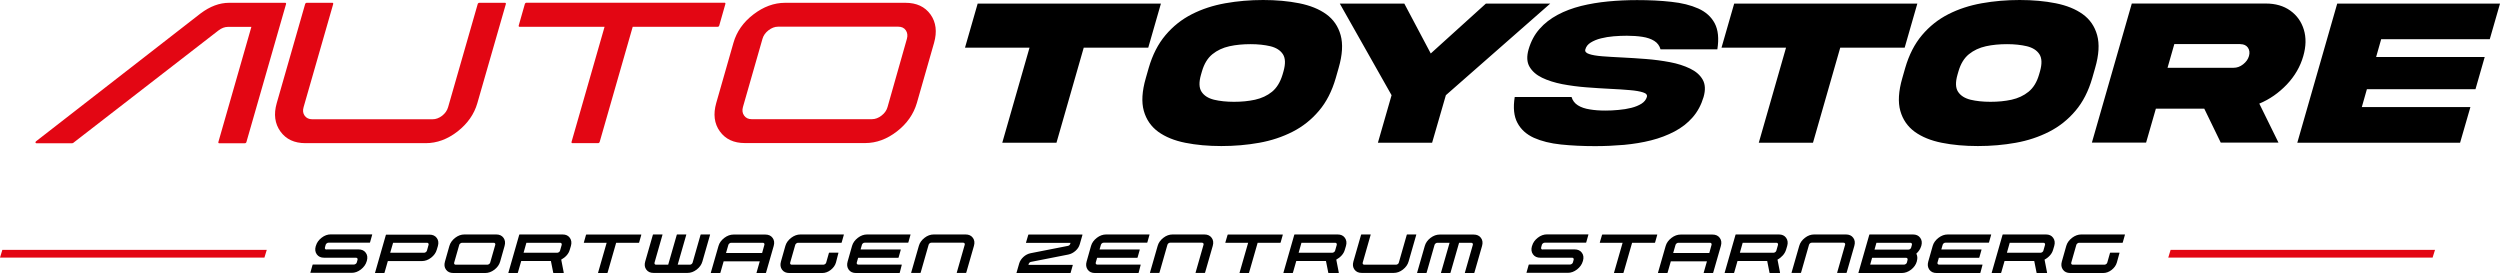<?xml version="1.0" encoding="utf-8"?>
<!-- Generator: Adobe Illustrator 27.9.6, SVG Export Plug-In . SVG Version: 9.03 Build 54986)  -->
<svg version="1.1" id="Ebene_1" xmlns="http://www.w3.org/2000/svg" xmlns:xlink="http://www.w3.org/1999/xlink" x="0px" y="0px"
	 viewBox="0 0 2762.7 301.7" style="enable-background:new 0 0 2762.7 301.7;" xml:space="preserve">
<style type="text/css">
	.st0{clip-path:url(#SVGID_00000094604334658669190670000016613427432770165378_);}
	.st1{clip-path:url(#SVGID_00000094604334658669190670000016613427432770165378_);fill:#E30613;}
	.st2{fill:#E30613;}
</style>
<g>
	<defs>
		<rect id="SVGID_1_" x="0" y="0" width="2762.7" height="301.7"/>
	</defs>
	<clipPath id="SVGID_00000067934841452978381800000012072561243737167292_">
		<use xlink:href="#SVGID_1_"  style="overflow:visible;"/>
	</clipPath>
	<path style="clip-path:url(#SVGID_00000067934841452978381800000012072561243737167292_);" d="M2730,118.3h-120l5.6-19.7h120
		l10.2-35.6h-120l5.6-19.7h120L2762.7,4h-179.9l-44.1,153.7h179.9L2730,118.3z M2475.9,48.8c3.7,0,6.4,1.3,8.2,3.8
		c1.8,2.6,2.2,5.7,1.2,9.3c-1,3.6-3.2,6.6-6.5,9.2c-3.3,2.6-6.8,3.8-10.4,3.8h-73.1l7.5-26.2H2475.9z M2355.8,3.9l-44.1,153.7h59.9
		l10.8-37.5h53.5l18.2,37.5h63.8l-21.2-43.1c11.4-4.7,21.5-11.8,30.4-21.1c8.8-9.3,14.9-19.8,18.2-31.4c3.1-10.7,3.3-20.5,0.6-29.3
		c-2.7-8.8-7.7-15.8-15-21s-16.3-7.8-27-7.8H2355.8z M2241.7,101.4c-5.3,4.3-11.6,7.2-18.8,8.8c-7.3,1.6-15,2.3-23.3,2.3
		c-8.3,0-15.7-0.8-22-2.3c-6.4-1.6-11-4.5-13.8-8.8c-2.8-4.3-3-10.6-0.6-18.9l1.1-3.8c2.4-8.2,6.2-14.5,11.5-18.8
		c5.3-4.3,11.6-7.2,18.8-8.8s15.1-2.3,23.4-2.3c8.2,0,15.5,0.8,21.9,2.3c6.4,1.6,11,4.5,13.8,8.8c2.8,4.3,3,10.6,0.7,18.8l-1.1,3.8
		C2250.9,90.8,2247,97.1,2241.7,101.4 M2231.9,0c-14.5,0-28.4,1.2-41.9,3.6c-13.4,2.4-25.7,6.4-36.9,12.1
		c-11.2,5.7-20.9,13.4-29.1,23.1c-8.2,9.7-14.4,21.8-18.6,36.3l-3.2,11.2c-4.2,14.5-4.9,26.6-2.2,36.2c2.7,9.6,8,17.3,15.9,23.1
		c7.9,5.7,17.9,9.8,30,12.2c12,2.4,25.3,3.6,39.8,3.6s28.4-1.2,41.8-3.6c13.4-2.4,25.7-6.5,36.9-12.2c11.2-5.7,20.9-13.4,29.1-23.1
		c8.2-9.6,14.4-21.7,18.6-36.2l3.2-11.2c4.2-14.5,4.9-26.6,2.2-36.3c-2.7-9.7-8-17.4-15.9-23.1c-7.9-5.7-17.9-9.7-29.9-12.1
		C2259.7,1.2,2246.4,0,2231.9,0 M2033.6,52.7h71.2l14-48.7h-202.4l-14,48.7h71.3l-30.1,105h59.9L2033.6,52.7z M1757.9,47
		c3.1-1.9,6.8-3.5,11.3-4.6c4.4-1.1,9.1-1.9,14.1-2.3c5-0.4,9.8-0.6,14.5-0.6c6.2,0,12,0.4,17.2,1.2c5.2,0.8,9.6,2.3,13.1,4.5
		c3.5,2.2,5.8,5.3,6.9,9.3h62.8c1.9-11.9,0.9-21.5-2.9-28.7c-3.8-7.2-9.9-12.7-18.2-16.4c-8.3-3.7-18.3-6.2-29.9-7.4
		c-11.6-1.3-24.2-1.9-37.7-1.9c-10.8,0-21.5,0.5-32,1.5c-10.5,1-20.5,2.7-29.9,5c-9.4,2.4-18.1,5.6-25.9,9.8
		c-7.8,4.2-14.5,9.3-20,15.6c-5.5,6.2-9.5,13.7-12.1,22.6c-2.2,7.7-1.9,14.1,1,19.1c2.9,5,7.5,9.1,13.9,12.2
		c6.4,3.1,13.8,5.4,22.3,7.1c8.5,1.6,17.4,2.8,26.6,3.5c9.2,0.7,18.2,1.3,26.7,1.7c8,0.4,15.1,0.8,21.4,1.4
		c6.3,0.5,11.2,1.4,14.6,2.5c3.5,1.1,4.9,2.8,4.2,5.1c-0.9,3-2.8,5.4-5.9,7.4c-3.1,1.9-6.8,3.5-11.3,4.6c-4.4,1.1-9.2,1.9-14.2,2.3
		c-5,0.5-9.8,0.7-14.5,0.7c-6.3,0-12-0.4-17.2-1.3c-5.2-0.8-9.6-2.3-13.1-4.5c-3.5-2.2-5.8-5.2-7-9.2h-62.8
		c-1.9,11.8-0.9,21.4,3,28.6c3.8,7.2,9.9,12.7,18.2,16.5c8.3,3.7,18.3,6.2,29.9,7.4c11.6,1.2,24.2,1.8,37.7,1.8
		c10.8,0,21.5-0.5,32-1.4c10.5-1,20.5-2.6,29.9-5c9.5-2.4,18.1-5.7,25.9-9.8c7.8-4.1,14.5-9.3,20-15.6c5.5-6.3,9.5-13.8,12.1-22.5
		c2.2-7.7,1.9-14.1-1-19.2c-2.9-5.1-7.5-9.1-13.9-12.2c-6.4-3.1-13.8-5.5-22.3-7.1s-17.4-2.8-26.6-3.5c-9.2-0.7-18.2-1.3-26.7-1.7
		c-8-0.4-15.1-0.8-21.4-1.3c-6.3-0.5-11.2-1.3-14.6-2.5c-3.4-1.1-4.8-2.8-4.2-5C1752.8,51.4,1754.8,48.9,1757.9,47 M1597.8,105.2
		L1713.1,4h-71.1l-60.9,55.1L1551.9,4h-71.3l57.2,101.2l-15.1,52.5h59.9L1597.8,105.2z M1405.7,101.4c-5.3,4.3-11.6,7.2-18.8,8.8
		c-7.3,1.6-15,2.3-23.3,2.3c-8.3,0-15.7-0.8-22-2.3c-6.4-1.6-11-4.5-13.8-8.8c-2.8-4.3-3-10.6-0.6-18.9l1.1-3.8
		c2.4-8.2,6.2-14.5,11.5-18.8c5.3-4.3,11.6-7.2,18.8-8.8c7.3-1.6,15.1-2.3,23.4-2.3c8.2,0,15.5,0.8,21.9,2.3
		c6.4,1.6,11,4.5,13.8,8.8c2.8,4.3,3,10.6,0.7,18.8l-1.1,3.8C1414.8,90.8,1410.9,97.1,1405.7,101.4 M1395.9,0
		c-14.5,0-28.4,1.2-41.9,3.6c-13.4,2.4-25.7,6.4-36.9,12.1c-11.2,5.7-20.9,13.4-29.1,23.1c-8.2,9.7-14.4,21.8-18.6,36.3l-3.2,11.2
		c-4.2,14.5-4.9,26.6-2.2,36.2c2.7,9.6,8,17.3,15.9,23.1c7.9,5.7,17.9,9.8,30,12.2c12,2.4,25.3,3.6,39.8,3.6
		c14.5,0,28.4-1.2,41.8-3.6c13.4-2.4,25.7-6.5,36.9-12.2c11.2-5.7,20.9-13.4,29.1-23.1c8.2-9.6,14.4-21.7,18.6-36.2l3.2-11.2
		c4.2-14.5,4.9-26.6,2.2-36.3c-2.7-9.7-8-17.4-15.9-23.1c-7.9-5.7-17.9-9.7-29.9-12.1C1423.6,1.2,1410.3,0,1395.9,0 M1197.6,52.7
		h71.3l14-48.7h-202.5l-14,48.7h71.3l-30.1,105h59.9L1197.6,52.7z"/>
	<path style="clip-path:url(#SVGID_00000067934841452978381800000012072561243737167292_);fill:#E30613;" d="M980.8,118.3
		c-1,3.6-3.2,6.8-6.6,9.4c-3.3,2.6-6.9,4-10.6,4h-133c-3.6,0-6.4-1.3-8.3-4c-1.9-2.6-2.3-5.8-1.3-9.4l21.6-75.4
		c1-3.6,3.2-6.7,6.6-9.4c3.4-2.6,6.9-4,10.5-4h133c3.7,0,6.5,1.3,8.3,4c1.8,2.6,2.2,5.8,1.2,9.4L980.8,118.3z M867.6,3.1
		c-12.2,0-23.9,4.3-35.1,12.9c-11.2,8.6-18.5,19.1-22,31.4l-19,66.4c-3.5,12.3-2.2,22.8,4,31.4c6.2,8.6,15.4,12.9,27.6,12.9h133
		c12.3,0,24-4.3,35.1-12.9c11.1-8.6,18.4-19.1,22-31.4l19-66.4c3.5-12.3,2.2-22.8-3.9-31.4c-6.2-8.6-15.4-12.9-27.7-12.9H867.6z
		 M573.2,28.3c-0.1,0.3,0,0.6,0.1,0.9c0.2,0.3,0.4,0.4,0.8,0.4h94l-36.5,127.2c-0.1,0.4-0.1,0.8,0.1,1c0.2,0.3,0.5,0.4,0.9,0.4h28.4
		c0.3,0,0.6-0.1,1-0.4c0.3-0.3,0.6-0.6,0.7-1l36.5-127.2h94c0.3,0,0.6-0.1,1-0.4c0.3-0.3,0.5-0.5,0.6-0.9l6.8-23.9
		c0.1-0.4,0.1-0.8-0.1-1c-0.2-0.3-0.4-0.4-0.7-0.4H581.7c-0.3,0-0.6,0.1-1,0.4c-0.3,0.3-0.6,0.6-0.7,1L573.2,28.3z M527.5,114
		c-3.5,12.2-10.8,22.6-21.9,31.3c-11.1,8.6-22.8,12.9-35.1,12.9h-133c-12.2,0-21.4-4.3-27.6-12.9c-6.2-8.6-7.6-19.1-4.1-31.3
		L337.2,4.5c0.1-0.4,0.3-0.8,0.7-1c0.3-0.3,0.7-0.4,1.1-0.4h28.4c0.3,0,0.6,0.1,0.7,0.4c0.2,0.3,0.2,0.6,0.1,1l-32.7,113.9
		c-1.1,3.7-0.7,6.9,1.2,9.5s4.7,3.9,8.3,3.9h133c3.7,0,7.2-1.3,10.6-3.9c3.3-2.6,5.5-5.7,6.6-9.5L527.9,4.5c0.1-0.4,0.3-0.8,0.7-1
		c0.3-0.3,0.7-0.4,1.1-0.4H558c0.4,0,0.7,0.1,0.9,0.4c0.2,0.3,0.2,0.6,0.1,1L527.5,114z M39.9,156.1c-0.5,0.4-0.8,0.9-0.7,1.4
		c0.1,0.5,0.4,0.8,1,0.8h39.6c0.3,0,0.6-0.1,1-0.3L241.5,33.6c3.4-2.6,6.9-3.9,10.4-3.9h25.9L241.3,157c-0.1,0.3,0,0.6,0.1,0.9
		c0.2,0.3,0.4,0.4,0.8,0.4h28.4c0.4,0,0.8-0.1,1.1-0.4c0.3-0.3,0.5-0.5,0.6-0.9L316.1,4.5c0.1-0.4,0.1-0.8-0.1-1
		c-0.2-0.3-0.5-0.4-0.9-0.4h-61.9c-10.6,0-21.1,3.9-31.6,11.8L39.9,156.1z"/>
	<path style="clip-path:url(#SVGID_00000067934841452978381800000012072561243737167292_);" d="M2342.2,279.6c0-0.1,0-0.2,0-0.3
		c0-0.1-0.1-0.1-0.2-0.1h-9.8c-0.1,0-0.2,0-0.3,0.1c-0.1,0.1-0.1,0.1-0.2,0.3l-3,10.6c-0.2,0.7-0.6,1.2-1.2,1.6
		c-0.6,0.4-1.2,0.7-1.8,0.7h-35.2c-0.6,0-1.1-0.2-1.4-0.7c-0.3-0.4-0.4-1-0.2-1.6l5.6-19.6c0.2-0.6,0.6-1.2,1.2-1.6
		c0.6-0.5,1.2-0.7,1.8-0.7h47.8c0.1,0,0.2,0,0.3-0.1c0.1-0.1,0.1-0.1,0.2-0.2l2.4-8.5c0-0.1,0-0.2,0-0.3c0-0.1-0.1-0.1-0.2-0.1H2300
		c-3.5,0-6.9,1.2-10.2,3.7c-3.2,2.5-5.4,5.4-6.4,8.9l-4.9,17.3c-1,3.5-0.6,6.5,1.2,9c1.8,2.5,4.5,3.7,8.1,3.7h36.4
		c3.2,0,6.3-1.1,9.3-3.4c2.9-2.3,4.9-5,5.8-8.2L2342.2,279.6z M2258.3,268.3c0.6,0,1.1,0.2,1.4,0.7c0.3,0.4,0.4,1,0.2,1.7l-1.8,6.3
		c-0.2,0.7-0.6,1.2-1.2,1.6c-0.6,0.4-1.2,0.7-1.8,0.7h-37.3l3.1-11H2258.3z M2265.4,282.2c1.7-1.9,2.9-4.1,3.5-6.4l1.2-4
		c1-3.5,0.6-6.5-1.2-9c-1.8-2.5-4.4-3.7-8-3.7h-47.4c-0.1,0-0.2,0-0.3,0.1c-0.1,0.1-0.1,0.1-0.2,0.2l-12,41.9c0,0.1,0,0.2,0,0.3
		c0,0.1,0.1,0.1,0.2,0.1h9.8c0.1,0,0.2,0,0.3-0.1c0.1-0.1,0.1-0.1,0.2-0.3l3.7-12.9h32.8l2.6,13.1c0,0.1,0.1,0.2,0.3,0.2h10.8
		c0.1,0,0.3,0,0.4-0.1c0.1-0.1,0.1-0.2,0.1-0.3l-2.8-14.4C2261.7,285.7,2263.7,284.1,2265.4,282.2 M2190.8,292.8c0-0.1,0-0.2,0-0.3
		c-0.1-0.1-0.1-0.1-0.2-0.1h-47.8c-0.7,0-1.1-0.2-1.5-0.7c-0.3-0.5-0.4-1-0.2-1.6l1.5-5.2h44.2c0.1,0,0.2,0,0.3-0.1
		c0.1-0.1,0.1-0.2,0.2-0.2l2.4-8.5c0-0.1,0-0.2,0-0.3c0-0.1-0.1-0.1-0.2-0.1h-44.2l1.5-5.2c0.2-0.6,0.6-1.2,1.1-1.6
		c0.6-0.5,1.2-0.7,1.9-0.7h47.7c0.1,0,0.2,0,0.3-0.1c0.1-0.1,0.1-0.1,0.2-0.2l2.4-8.5c0-0.1,0-0.2,0-0.2c0-0.1-0.1-0.1-0.2-0.1
		h-47.8c-3.6,0-6.9,1.2-10.2,3.7c-3.2,2.5-5.4,5.4-6.4,8.9l-4.9,17.3c-1,3.5-0.6,6.5,1.2,9c1.8,2.5,4.5,3.7,8.1,3.7h47.8
		c0.1,0,0.2,0,0.3-0.1c0.1-0.1,0.2-0.2,0.2-0.2L2190.8,292.8z M2110.9,275.1c-0.6,0.5-1.2,0.7-1.8,0.7h-37.6l2.1-7.5h37.6
		c0.6,0,1.1,0.2,1.4,0.7c0.3,0.4,0.4,1,0.2,1.6l-0.8,2.9C2111.9,274.1,2111.5,274.7,2110.9,275.1 M2107.3,290.1
		c-0.2,0.7-0.6,1.2-1.2,1.6c-0.6,0.4-1.2,0.7-1.8,0.7h-37.6l2.1-7.5h37.6c0.6,0,1.1,0.2,1.4,0.7c0.3,0.4,0.4,1,0.2,1.6L2107.3,290.1
		z M2118.3,288.4c0.9-3,0.6-5.7-0.6-8.1c2.6-2.4,4.4-5.1,5.3-8.1l0.2-0.5c1-3.5,0.6-6.5-1.2-8.9c-1.8-2.5-4.5-3.7-8-3.7h-47.8
		c-0.1,0-0.2,0-0.3,0.1c-0.1,0.1-0.1,0.1-0.2,0.3l-12,41.9c0,0.1,0,0.2,0,0.2c0,0.1,0.1,0.1,0.2,0.1h47.8c3.5,0,6.9-1.2,10.2-3.7
		c3.2-2.5,5.3-5.5,6.3-9L2118.3,288.4z M2004.8,259.1c-3.6,0-7,1.2-10.2,3.7c-3.2,2.5-5.3,5.4-6.3,8.9l-8.5,29.6c0,0.1,0,0.2,0,0.2
		c0,0.1,0.1,0.1,0.2,0.1h9.8c0.1,0,0.2,0,0.3-0.1c0.1-0.1,0.1-0.2,0.2-0.2l8.8-30.8c0.2-0.6,0.6-1.2,1.1-1.6
		c0.6-0.5,1.2-0.7,1.9-0.7h35.2c0.7,0,1.1,0.2,1.5,0.7c0.3,0.4,0.4,1,0.2,1.6l-8.8,30.8c0,0.1,0,0.2,0,0.2c0,0.1,0.1,0.1,0.2,0.1
		h9.8c0.1,0,0.2,0,0.3-0.1c0.1-0.1,0.2-0.2,0.2-0.2l8.5-29.6c1-3.5,0.6-6.5-1.2-8.9c-1.8-2.5-4.5-3.7-8.1-3.7H2004.8z M1963.2,268.3
		c0.6,0,1.1,0.2,1.4,0.7c0.3,0.4,0.4,1,0.2,1.7l-1.8,6.3c-0.2,0.7-0.6,1.2-1.2,1.6c-0.6,0.4-1.2,0.7-1.8,0.7h-37.3l3.1-11H1963.2z
		 M1970.2,282.2c1.7-1.9,2.9-4.1,3.6-6.4l1.2-4c1-3.5,0.6-6.5-1.2-9c-1.8-2.5-4.4-3.7-8-3.7h-47.4c-0.1,0-0.2,0-0.3,0.1
		c-0.1,0.1-0.1,0.1-0.2,0.2l-12,41.9c0,0.1,0,0.2,0,0.3c0,0.1,0.1,0.1,0.2,0.1h9.8c0.1,0,0.2,0,0.3-0.1c0.1-0.1,0.1-0.1,0.2-0.3
		l3.7-12.9h32.8l2.6,13.1c0,0.1,0.1,0.2,0.3,0.2h10.8c0.1,0,0.3,0,0.4-0.1c0.1-0.1,0.1-0.2,0.1-0.3l-2.8-14.4
		C1966.5,285.7,1968.5,284.1,1970.2,282.2 M1888.9,279.6H1849l2.6-9c0.2-0.6,0.6-1.2,1.2-1.6c0.6-0.5,1.2-0.7,1.8-0.7h35.2
		c0.6,0,1.1,0.2,1.4,0.7c0.3,0.4,0.4,1,0.2,1.6L1888.9,279.6z M1886.3,288.8l-3.6,12.6c0,0.1,0,0.2,0,0.2c0,0.1,0.1,0.1,0.2,0.1h9.8
		c0.1,0,0.2,0,0.3-0.1c0.1-0.1,0.1-0.2,0.2-0.2l8.5-29.6c1-3.5,0.6-6.5-1.2-8.9c-1.8-2.5-4.5-3.7-8-3.7h-35.2
		c-3.6,0-6.9,1.2-10.2,3.7c-3.2,2.5-5.4,5.4-6.4,8.9l-8.5,29.6c0,0.1,0,0.2,0,0.2c0.1,0.1,0.1,0.1,0.3,0.1h9.8c0.1,0,0.2,0,0.3-0.1
		c0.1-0.1,0.2-0.2,0.2-0.2l3.6-12.6H1886.3z M1793.1,268.3l-9.5,33.1c0,0.1,0,0.2,0,0.2c0,0.1,0.1,0.1,0.2,0.1h9.8
		c0.1,0,0.2,0,0.3-0.1c0.1-0.1,0.1-0.2,0.2-0.2l9.5-33.1h24.9c0.1,0,0.2,0,0.3-0.1c0.1-0.1,0.1-0.1,0.2-0.2l2.4-8.5
		c0-0.1,0-0.2,0-0.2c0-0.1-0.1-0.1-0.2-0.1h-60.3c-0.1,0-0.2,0-0.3,0.1c-0.1,0.1-0.1,0.1-0.2,0.2l-2.5,8.5c0,0.1,0,0.2,0,0.2
		c0,0.1,0.1,0.1,0.2,0.1H1793.1z M1704.8,275.8c-0.7,0-1.2-0.2-1.5-0.7c-0.3-0.4-0.4-1-0.2-1.7l0.8-2.9c0.2-0.6,0.6-1.2,1.2-1.6
		c0.6-0.5,1.2-0.7,1.9-0.7h45.4c0.1,0,0.2,0,0.3-0.1c0.1-0.1,0.2-0.1,0.2-0.2l2.4-8.5c0-0.1,0-0.2,0-0.3c-0.1-0.1-0.1-0.1-0.3-0.1
		h-45.4c-3.6,0-7,1.2-10.2,3.7c-3.2,2.5-5.3,5.4-6.3,8.9l-0.2,0.5c-1,3.5-0.6,6.5,1.2,9c1.8,2.5,4.5,3.7,8.1,3.7h35.2
		c0.6,0,1.1,0.2,1.4,0.7c0.3,0.4,0.4,1,0.2,1.6l-0.8,2.9c-0.2,0.7-0.6,1.2-1.2,1.6c-0.6,0.4-1.2,0.7-1.8,0.7h-45.4
		c-0.1,0-0.2,0-0.3,0.1c-0.1,0.1-0.2,0.2-0.2,0.3l-2.4,8.5c0,0.1,0,0.2,0,0.2c0.1,0.1,0.1,0.1,0.2,0.1h45.4c3.6,0,6.9-1.2,10.2-3.7
		c3.2-2.5,5.4-5.5,6.4-9l0.2-0.6c1-3.5,0.6-6.5-1.2-8.9c-1.8-2.5-4.5-3.7-8.1-3.7H1704.8z M1586.5,269c0.6-0.5,1.2-0.7,1.9-0.7h13.5
		l-9.5,33.1c0,0.1,0,0.2,0,0.2c0.1,0.1,0.1,0.1,0.2,0.1h9.8c0.1,0,0.2,0,0.3-0.1c0.1-0.1,0.2-0.2,0.2-0.2l9.5-33.1h13.5
		c0.7,0,1.1,0.2,1.5,0.7c0.3,0.4,0.4,1,0.2,1.6l-8.8,30.8c0,0.1,0,0.2,0,0.2c0,0.1,0.1,0.1,0.2,0.1h9.8c0.1,0,0.2,0,0.3-0.1
		c0.1-0.1,0.1-0.2,0.2-0.2l8.5-29.6c1-3.5,0.6-6.5-1.2-8.9c-1.8-2.5-4.5-3.7-8.1-3.7H1591c-3.5,0-6.9,1.2-10.2,3.7
		c-3.2,2.5-5.3,5.4-6.3,8.9l-8.5,29.6c0,0.1,0,0.2,0,0.2c0,0.1,0.1,0.1,0.2,0.1h9.8c0.1,0,0.2,0,0.3-0.1c0.1-0.1,0.1-0.2,0.2-0.2
		l8.8-30.8C1585.5,270,1585.9,269.4,1586.5,269 M1544.7,291.8c-0.6,0.4-1.2,0.7-1.9,0.7h-35.2c-0.7,0-1.1-0.2-1.5-0.7
		c-0.3-0.5-0.4-1-0.2-1.6l8.8-30.8c0-0.1,0-0.2,0-0.2c-0.1-0.1-0.1-0.1-0.2-0.1h-9.9c-0.1,0-0.2,0-0.3,0.1c-0.1,0.1-0.2,0.1-0.2,0.2
		l-8.5,29.6c-1,3.5-0.6,6.5,1.2,8.9c1.8,2.5,4.5,3.7,8.1,3.7h35.2c3.6,0,7-1.2,10.2-3.7c3.2-2.5,5.3-5.4,6.3-8.9l8.5-29.6
		c0-0.1,0-0.2,0-0.2c-0.1-0.1-0.1-0.1-0.2-0.1h-9.8c-0.1,0-0.2,0-0.3,0.1c-0.1,0.1-0.2,0.1-0.2,0.2l-8.8,30.8
		C1545.7,290.8,1545.3,291.4,1544.7,291.8 M1475.6,268.3c0.6,0,1.1,0.2,1.4,0.7c0.3,0.4,0.4,1,0.2,1.7l-1.8,6.3
		c-0.2,0.7-0.6,1.2-1.2,1.6c-0.6,0.4-1.2,0.7-1.8,0.7h-37.3l3.1-11H1475.6z M1482.7,282.2c1.7-1.9,2.9-4.1,3.5-6.4l1.2-4
		c1-3.5,0.6-6.5-1.2-9c-1.8-2.5-4.4-3.7-8-3.7h-47.4c-0.1,0-0.2,0-0.3,0.1c-0.1,0.1-0.1,0.1-0.2,0.2l-12,41.9c0,0.1,0,0.2,0,0.3
		c0,0.1,0.1,0.1,0.2,0.1h9.8c0.1,0,0.2,0,0.3-0.1c0.1-0.1,0.1-0.1,0.2-0.3l3.7-12.9h32.8l2.6,13.1c0,0.1,0.1,0.2,0.3,0.2h10.8
		c0.1,0,0.3,0,0.4-0.1c0.1-0.1,0.1-0.2,0.1-0.3l-2.8-14.4C1478.9,285.7,1481,284.1,1482.7,282.2 M1379.3,268.3l-9.5,33.1
		c0,0.1,0,0.2,0,0.2c0,0.1,0.1,0.1,0.2,0.1h9.8c0.1,0,0.2,0,0.3-0.1c0.1-0.1,0.1-0.2,0.2-0.2l9.5-33.1h24.9c0.1,0,0.2,0,0.3-0.1
		c0.1-0.1,0.1-0.1,0.2-0.2l2.4-8.5c0-0.1,0-0.2,0-0.2c0-0.1-0.1-0.1-0.2-0.1h-60.3c-0.1,0-0.2,0-0.3,0.1c-0.1,0.1-0.1,0.1-0.2,0.2
		l-2.5,8.5c0,0.1,0,0.2,0,0.2c0,0.1,0.1,0.1,0.2,0.1H1379.3z M1295.8,259.1c-3.6,0-7,1.2-10.2,3.7c-3.2,2.5-5.3,5.4-6.3,8.9
		l-8.5,29.6c0,0.1,0,0.2,0,0.2c0,0.1,0.1,0.1,0.2,0.1h9.8c0.1,0,0.2,0,0.3-0.1c0.1-0.1,0.2-0.2,0.2-0.2l8.8-30.8
		c0.2-0.6,0.6-1.2,1.1-1.6c0.6-0.5,1.2-0.7,1.9-0.7h35.2c0.6,0,1.1,0.2,1.5,0.7c0.3,0.4,0.4,1,0.2,1.6l-8.8,30.8c0,0.1,0,0.2,0,0.2
		c0.1,0.1,0.1,0.1,0.2,0.1h9.8c0.1,0,0.2,0,0.3-0.1c0.1-0.1,0.2-0.2,0.2-0.2l8.5-29.6c1-3.5,0.6-6.5-1.2-8.9
		c-1.8-2.5-4.5-3.7-8.1-3.7H1295.8z M1260.5,292.8c0-0.1,0-0.2,0-0.3c-0.1-0.1-0.1-0.1-0.2-0.1h-47.7c-0.7,0-1.1-0.2-1.5-0.7
		c-0.3-0.5-0.4-1-0.2-1.6l1.5-5.2h44.2c0.1,0,0.2,0,0.3-0.1c0.1-0.1,0.1-0.2,0.2-0.2l2.4-8.5c0-0.1,0-0.2,0-0.3
		c0-0.1-0.1-0.1-0.2-0.1h-44.2l1.5-5.2c0.2-0.6,0.6-1.2,1.1-1.6c0.6-0.5,1.2-0.7,1.9-0.7h47.8c0.1,0,0.2,0,0.3-0.1
		c0.1-0.1,0.2-0.1,0.2-0.2l2.4-8.5c0-0.1,0-0.2,0-0.2c-0.1-0.1-0.1-0.1-0.2-0.1h-47.8c-3.5,0-6.9,1.2-10.2,3.7
		c-3.2,2.5-5.4,5.4-6.4,8.9l-4.9,17.3c-1,3.5-0.6,6.5,1.2,9c1.8,2.5,4.5,3.7,8,3.7h47.8c0.1,0,0.2,0,0.3-0.1
		c0.1-0.1,0.2-0.2,0.2-0.2L1260.5,292.8z M1183,268.3l-0.3,1.2c-0.2,0.5-0.5,1-0.9,1.4c-0.5,0.4-1,0.7-1.6,0.8l-41.2,8.1
		c-3,0.6-5.7,2-8,4.1c-2.3,2.1-3.9,4.5-4.7,7.2l-3,10.4c0,0.1,0,0.2,0,0.3c0,0.1,0.1,0.1,0.2,0.1h59.1c0.1,0,0.2,0,0.3-0.1
		c0.1-0.1,0.2-0.2,0.2-0.3l2.4-8.5c0-0.1,0-0.2,0-0.2c-0.1-0.1-0.1-0.1-0.3-0.1h-48.7l0.3-1.1c0.2-0.5,0.5-1,0.9-1.4
		c0.5-0.4,1-0.7,1.6-0.8l41.2-8.1c3-0.6,5.6-2,8-4.1c2.4-2.1,3.9-4.5,4.7-7.2l3-10.4c0-0.1,0-0.2,0-0.3c-0.1-0.1-0.1-0.1-0.3-0.1
		h-59.1c-0.1,0-0.2,0-0.3,0.1c-0.1,0.1-0.1,0.1-0.2,0.3l-2.5,8.5c0,0.1,0,0.2,0,0.2c0.1,0.1,0.1,0.1,0.2,0.1H1183z M1031.9,259.1
		c-3.6,0-7,1.2-10.2,3.7c-3.2,2.5-5.3,5.4-6.3,8.9l-8.5,29.6c0,0.1,0,0.2,0,0.2c0.1,0.1,0.1,0.1,0.2,0.1h9.8c0.1,0,0.2,0,0.3-0.1
		c0.1-0.1,0.2-0.2,0.2-0.2l8.8-30.8c0.2-0.6,0.6-1.2,1.1-1.6c0.6-0.5,1.2-0.7,1.9-0.7h35.2c0.7,0,1.1,0.2,1.5,0.7
		c0.3,0.4,0.4,1,0.2,1.6l-8.8,30.8c0,0.1,0,0.2,0,0.2c0.1,0.1,0.1,0.1,0.2,0.1h9.8c0.1,0,0.2,0,0.3-0.1c0.1-0.1,0.2-0.2,0.2-0.2
		l8.5-29.6c1-3.5,0.6-6.5-1.2-8.9c-1.8-2.5-4.5-3.7-8-3.7H1031.9z M996.5,292.8c0-0.1,0-0.2,0-0.3c-0.1-0.1-0.1-0.1-0.2-0.1h-47.8
		c-0.7,0-1.1-0.2-1.5-0.7c-0.3-0.5-0.4-1-0.2-1.6l1.5-5.2h44.2c0.1,0,0.2,0,0.3-0.1c0.1-0.1,0.1-0.2,0.2-0.2l2.4-8.5
		c0-0.1,0-0.2,0-0.3c0-0.1-0.1-0.1-0.2-0.1H951l1.5-5.2c0.2-0.6,0.6-1.2,1.1-1.6c0.6-0.5,1.2-0.7,1.9-0.7h47.8c0.1,0,0.2,0,0.3-0.1
		c0.1-0.1,0.2-0.1,0.2-0.2l2.4-8.5c0-0.1,0-0.2,0-0.2c0-0.1-0.1-0.1-0.2-0.1h-47.8c-3.6,0-6.9,1.2-10.2,3.7
		c-3.2,2.5-5.4,5.4-6.4,8.9l-4.9,17.3c-1,3.5-0.6,6.5,1.2,9c1.8,2.5,4.5,3.7,8.1,3.7h47.8c0.1,0,0.2,0,0.3-0.1
		c0.1-0.1,0.2-0.2,0.2-0.2L996.5,292.8z M926.5,279.6c0-0.1,0-0.2,0-0.3c0-0.1-0.1-0.1-0.2-0.1h-9.8c-0.1,0-0.2,0-0.3,0.1
		c-0.1,0.1-0.1,0.1-0.2,0.3l-3,10.6c-0.2,0.7-0.6,1.2-1.2,1.6c-0.6,0.4-1.2,0.7-1.8,0.7h-35.2c-0.6,0-1.1-0.2-1.4-0.7
		c-0.3-0.4-0.4-1-0.2-1.6l5.6-19.6c0.2-0.6,0.6-1.2,1.2-1.6c0.6-0.5,1.2-0.7,1.8-0.7h47.8c0.1,0,0.2,0,0.3-0.1
		c0.1-0.1,0.1-0.1,0.2-0.2l2.4-8.5c0-0.1,0-0.2,0-0.3c0-0.1-0.1-0.1-0.2-0.1h-47.8c-3.5,0-6.9,1.2-10.2,3.7
		c-3.2,2.5-5.4,5.4-6.4,8.9l-4.9,17.3c-1,3.5-0.6,6.5,1.2,9c1.8,2.5,4.5,3.7,8.1,3.7h36.4c3.2,0,6.3-1.1,9.3-3.4
		c2.9-2.3,4.9-5,5.8-8.2L926.5,279.6z M842.2,279.6h-39.9l2.6-9c0.2-0.6,0.6-1.2,1.2-1.6c0.6-0.5,1.2-0.7,1.8-0.7h35.2
		c0.6,0,1.1,0.2,1.4,0.7c0.3,0.4,0.4,1,0.2,1.6L842.2,279.6z M839.6,288.8l-3.6,12.6c0,0.1,0,0.2,0,0.2c0,0.1,0.1,0.1,0.2,0.1h9.8
		c0.1,0,0.2,0,0.3-0.1c0.1-0.1,0.1-0.2,0.2-0.2l8.5-29.6c1-3.5,0.6-6.5-1.2-8.9c-1.8-2.5-4.5-3.7-8-3.7h-35.2
		c-3.5,0-6.9,1.2-10.2,3.7c-3.2,2.5-5.4,5.4-6.4,8.9l-8.5,29.6c0,0.1,0,0.2,0,0.2c0.1,0.1,0.1,0.1,0.3,0.1h9.8c0.1,0,0.2,0,0.3-0.1
		c0.1-0.1,0.1-0.2,0.2-0.2l3.6-12.6H839.6z M764.3,291.8c-0.6,0.4-1.2,0.7-1.9,0.7h-13.5l9.5-33.1c0-0.1,0-0.2,0-0.2
		c0-0.1-0.1-0.1-0.2-0.1h-9.8c-0.1,0-0.2,0-0.3,0.1c-0.1,0.1-0.2,0.1-0.2,0.2l-9.5,33.1h-13.5c-0.6,0-1.1-0.2-1.4-0.7
		c-0.3-0.5-0.4-1-0.2-1.6l8.8-30.8c0-0.1,0-0.2,0-0.2c0-0.1-0.1-0.1-0.2-0.1H722c-0.1,0-0.2,0-0.3,0.1c-0.1,0.1-0.2,0.1-0.2,0.2
		L713,289c-1,3.5-0.6,6.5,1.2,8.9c1.8,2.5,4.5,3.7,8,3.7h37.5c3.6,0,6.9-1.2,10.2-3.7c3.2-2.5,5.3-5.4,6.3-8.9l8.5-29.6
		c0-0.1,0-0.2,0-0.2c-0.1-0.1-0.1-0.1-0.2-0.1h-9.8c-0.1,0-0.2,0-0.3,0.1c-0.1,0.1-0.2,0.1-0.2,0.2l-8.8,30.8
		C765.2,290.8,764.8,291.4,764.3,291.8 M670.4,268.3l-9.5,33.1c0,0.1,0,0.2,0,0.2c0,0.1,0.1,0.1,0.2,0.1h9.8c0.1,0,0.2,0,0.3-0.1
		c0.1-0.1,0.1-0.2,0.2-0.2l9.5-33.1h24.9c0.1,0,0.2,0,0.3-0.1c0.1-0.1,0.2-0.1,0.2-0.2l2.4-8.5c0-0.1,0-0.2,0-0.2
		c-0.1-0.1-0.1-0.1-0.3-0.1h-60.3c-0.1,0-0.2,0-0.3,0.1c-0.1,0.1-0.1,0.1-0.2,0.2l-2.4,8.5c0,0.1,0,0.2,0,0.2c0,0.1,0.1,0.1,0.2,0.1
		H670.4z M619.1,268.3c0.6,0,1.1,0.2,1.4,0.7c0.3,0.4,0.4,1,0.2,1.7l-1.8,6.3c-0.2,0.7-0.6,1.2-1.2,1.6c-0.6,0.4-1.2,0.7-1.8,0.7
		h-37.3l3.1-11H619.1z M626.2,282.2c1.7-1.9,2.9-4.1,3.5-6.4l1.2-4c1-3.5,0.6-6.5-1.2-9c-1.8-2.5-4.4-3.7-8-3.7h-47.4
		c-0.1,0-0.2,0-0.3,0.1c-0.1,0.1-0.1,0.1-0.2,0.2l-12,41.9c0,0.1,0,0.2,0,0.3c0,0.1,0.1,0.1,0.2,0.1h9.8c0.1,0,0.2,0,0.3-0.1
		c0.1-0.1,0.1-0.1,0.2-0.3l3.7-12.9h32.8l2.6,13.1c0,0.1,0.1,0.2,0.3,0.2h10.8c0.1,0,0.3,0,0.4-0.1c0.1-0.1,0.1-0.2,0.1-0.3
		l-2.8-14.4C622.4,285.7,624.5,284.1,626.2,282.2 M507.5,270.6c0.2-0.7,0.6-1.2,1.2-1.6c0.6-0.4,1.2-0.7,1.8-0.7h35.2
		c0.6,0,1.1,0.2,1.4,0.7c0.3,0.4,0.4,1,0.2,1.6l-5.6,19.6c-0.2,0.7-0.6,1.2-1.2,1.6c-0.6,0.4-1.2,0.7-1.8,0.7h-35.2
		c-0.6,0-1.1-0.2-1.4-0.7c-0.3-0.4-0.4-1-0.2-1.6L507.5,270.6z M536.2,301.7c3.5,0,6.9-1.2,10.2-3.7c3.2-2.5,5.3-5.4,6.3-8.9
		l4.9-17.3c1-3.5,0.6-6.5-1.2-9c-1.8-2.5-4.5-3.7-8-3.7h-35.2c-3.6,0-6.9,1.2-10.2,3.7c-3.2,2.5-5.4,5.5-6.4,9l-4.9,17.3
		c-1,3.5-0.6,6.5,1.2,8.9c1.8,2.5,4.5,3.7,8.1,3.7H536.2z M434.4,268.3h37.6c0.6,0,1.1,0.2,1.4,0.7c0.3,0.4,0.4,1,0.2,1.6l-1.8,6.4
		c-0.2,0.6-0.6,1.2-1.2,1.6s-1.2,0.7-1.8,0.7h-37.6L434.4,268.3z M424.4,301.7c0.1,0,0.2,0,0.3-0.1c0.1-0.1,0.2-0.2,0.2-0.2
		l3.7-12.9h37.6c3.6,0,6.9-1.2,10.2-3.7c3.2-2.5,5.3-5.4,6.3-8.9l1.2-4c1-3.5,0.6-6.5-1.2-8.9c-1.8-2.5-4.5-3.7-8-3.7h-47.8
		c-0.1,0-0.2,0-0.3,0.1c-0.1,0.1-0.1,0.1-0.2,0.3l-12,41.9c0,0.1,0,0.2,0,0.2c0,0.1,0.1,0.1,0.2,0.1H424.4z M360.8,275.8
		c-0.7,0-1.1-0.2-1.5-0.7c-0.3-0.4-0.4-1-0.2-1.7l0.8-2.9c0.2-0.6,0.6-1.2,1.2-1.6c0.6-0.5,1.2-0.7,1.9-0.7h45.4
		c0.1,0,0.2,0,0.3-0.1c0.1-0.1,0.2-0.1,0.2-0.2l2.4-8.5c0-0.1,0-0.2,0-0.3c-0.1-0.1-0.1-0.1-0.3-0.1h-45.4c-3.6,0-7,1.2-10.2,3.7
		c-3.2,2.5-5.3,5.4-6.3,8.9l-0.2,0.5c-1,3.5-0.6,6.5,1.2,9c1.8,2.5,4.5,3.7,8.1,3.7h35.2c0.6,0,1.1,0.2,1.5,0.7
		c0.3,0.4,0.4,1,0.2,1.6l-0.8,2.9c-0.2,0.7-0.6,1.2-1.2,1.6c-0.6,0.4-1.2,0.7-1.8,0.7h-45.4c-0.1,0-0.2,0-0.3,0.1
		c-0.1,0.1-0.2,0.2-0.2,0.3l-2.4,8.5c0,0.1,0,0.2,0,0.2c0,0.1,0.1,0.1,0.2,0.1h45.4c3.6,0,6.9-1.2,10.2-3.7c3.2-2.5,5.4-5.5,6.4-9
		l0.2-0.6c1-3.5,0.6-6.5-1.2-8.9c-1.8-2.5-4.5-3.7-8.1-3.7H360.8z"/>
</g>
<polygon class="st2" points="2.6,276.1 294.8,276.1 292.2,284.7 0,284.7 "/>
<polygon class="st2" points="2398.7,276.1 2690.9,276.1 2688.2,284.7 2396.1,284.7 "/>
</svg>
